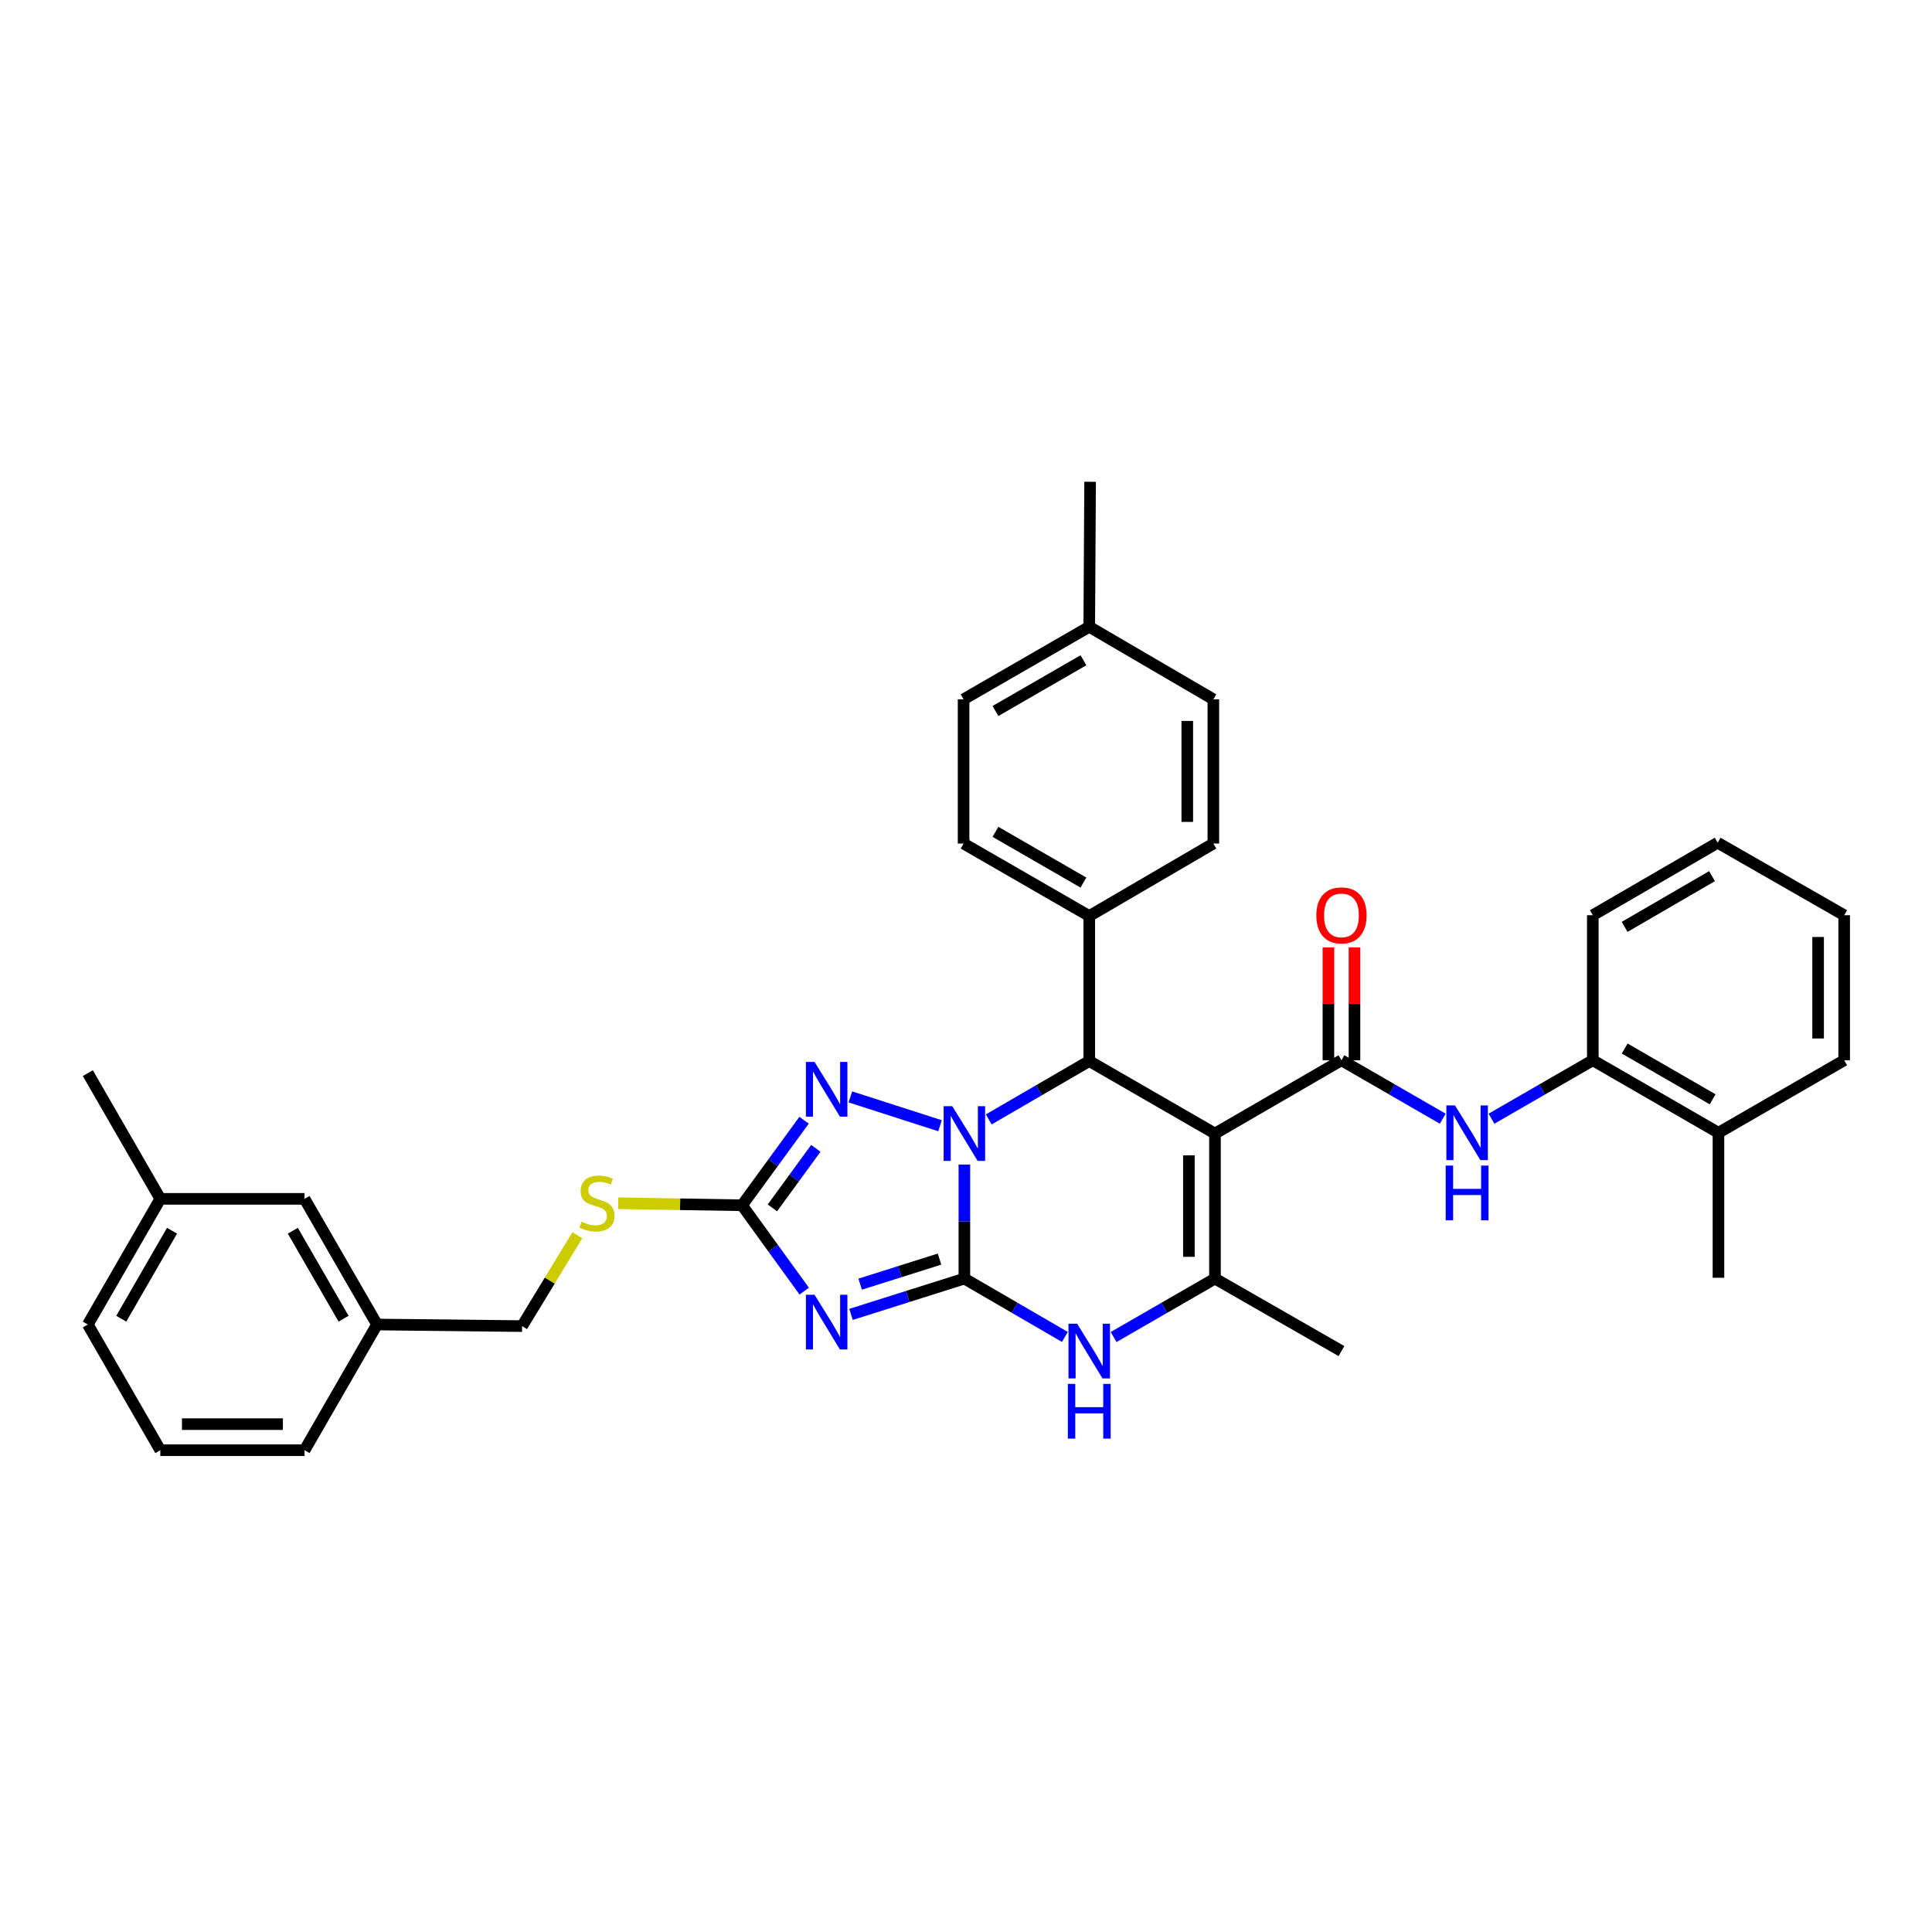 <?xml version='1.0' encoding='iso-8859-1'?>
<svg version='1.1' baseProfile='full'
              xmlns='http://www.w3.org/2000/svg'
                      xmlns:rdkit='http://www.rdkit.org/xml'
                      xmlns:xlink='http://www.w3.org/1999/xlink'
                  xml:space='preserve'
width='1000px' height='1000px' viewBox='0 0 1000 1000'>
<!-- END OF HEADER -->
<rect style='opacity:1.0;fill:#FFFFFF;stroke:none' width='1000' height='1000' x='0' y='0'> </rect>
<path class='bond-0' d='M 499.16,661.79 L 499.16,632.279' style='fill:none;fill-rule:evenodd;stroke:#000000;stroke-width:6px;stroke-linecap:butt;stroke-linejoin:miter;stroke-opacity:1' />
<path class='bond-0' d='M 499.16,632.279 L 499.16,602.767' style='fill:none;fill-rule:evenodd;stroke:#0000FF;stroke-width:6px;stroke-linecap:butt;stroke-linejoin:miter;stroke-opacity:1' />
<path class='bond-2' d='M 499.16,661.79 L 469.821,671.061' style='fill:none;fill-rule:evenodd;stroke:#000000;stroke-width:6px;stroke-linecap:butt;stroke-linejoin:miter;stroke-opacity:1' />
<path class='bond-2' d='M 469.821,671.061 L 440.481,680.332' style='fill:none;fill-rule:evenodd;stroke:#0000FF;stroke-width:6px;stroke-linecap:butt;stroke-linejoin:miter;stroke-opacity:1' />
<path class='bond-2' d='M 486.293,651.705 L 465.755,658.195' style='fill:none;fill-rule:evenodd;stroke:#000000;stroke-width:6px;stroke-linecap:butt;stroke-linejoin:miter;stroke-opacity:1' />
<path class='bond-2' d='M 465.755,658.195 L 445.217,664.684' style='fill:none;fill-rule:evenodd;stroke:#0000FF;stroke-width:6px;stroke-linecap:butt;stroke-linejoin:miter;stroke-opacity:1' />
<path class='bond-7' d='M 499.16,661.79 L 525.172,676.893' style='fill:none;fill-rule:evenodd;stroke:#000000;stroke-width:6px;stroke-linecap:butt;stroke-linejoin:miter;stroke-opacity:1' />
<path class='bond-7' d='M 525.172,676.893 L 551.184,691.995' style='fill:none;fill-rule:evenodd;stroke:#0000FF;stroke-width:6px;stroke-linecap:butt;stroke-linejoin:miter;stroke-opacity:1' />
<path class='bond-3' d='M 511.769,579.407 L 537.781,564.299' style='fill:none;fill-rule:evenodd;stroke:#0000FF;stroke-width:6px;stroke-linecap:butt;stroke-linejoin:miter;stroke-opacity:1' />
<path class='bond-3' d='M 537.781,564.299 L 563.792,549.19' style='fill:none;fill-rule:evenodd;stroke:#000000;stroke-width:6px;stroke-linecap:butt;stroke-linejoin:miter;stroke-opacity:1' />
<path class='bond-4' d='M 486.548,582.675 L 440.153,567.756' style='fill:none;fill-rule:evenodd;stroke:#0000FF;stroke-width:6px;stroke-linecap:butt;stroke-linejoin:miter;stroke-opacity:1' />
<path class='bond-1' d='M 628.867,586.731 L 628.867,661.79' style='fill:none;fill-rule:evenodd;stroke:#000000;stroke-width:6px;stroke-linecap:butt;stroke-linejoin:miter;stroke-opacity:1' />
<path class='bond-1' d='M 615.374,597.99 L 615.374,650.531' style='fill:none;fill-rule:evenodd;stroke:#000000;stroke-width:6px;stroke-linecap:butt;stroke-linejoin:miter;stroke-opacity:1' />
<path class='bond-5' d='M 628.867,586.731 L 694.331,548.778' style='fill:none;fill-rule:evenodd;stroke:#000000;stroke-width:6px;stroke-linecap:butt;stroke-linejoin:miter;stroke-opacity:1' />
<path class='bond-36' d='M 628.867,586.731 L 563.792,549.19' style='fill:none;fill-rule:evenodd;stroke:#000000;stroke-width:6px;stroke-linecap:butt;stroke-linejoin:miter;stroke-opacity:1' />
<path class='bond-8' d='M 416.264,668.289 L 400.172,646.071' style='fill:none;fill-rule:evenodd;stroke:#0000FF;stroke-width:6px;stroke-linecap:butt;stroke-linejoin:miter;stroke-opacity:1' />
<path class='bond-8' d='M 400.172,646.071 L 384.079,623.852' style='fill:none;fill-rule:evenodd;stroke:#000000;stroke-width:6px;stroke-linecap:butt;stroke-linejoin:miter;stroke-opacity:1' />
<path class='bond-11' d='M 563.792,549.19 L 563.792,474.131' style='fill:none;fill-rule:evenodd;stroke:#000000;stroke-width:6px;stroke-linecap:butt;stroke-linejoin:miter;stroke-opacity:1' />
<path class='bond-35' d='M 416.189,579.825 L 400.134,601.839' style='fill:none;fill-rule:evenodd;stroke:#0000FF;stroke-width:6px;stroke-linecap:butt;stroke-linejoin:miter;stroke-opacity:1' />
<path class='bond-35' d='M 400.134,601.839 L 384.079,623.852' style='fill:none;fill-rule:evenodd;stroke:#000000;stroke-width:6px;stroke-linecap:butt;stroke-linejoin:miter;stroke-opacity:1' />
<path class='bond-35' d='M 422.274,594.38 L 411.036,609.79' style='fill:none;fill-rule:evenodd;stroke:#0000FF;stroke-width:6px;stroke-linecap:butt;stroke-linejoin:miter;stroke-opacity:1' />
<path class='bond-35' d='M 411.036,609.79 L 399.797,625.199' style='fill:none;fill-rule:evenodd;stroke:#000000;stroke-width:6px;stroke-linecap:butt;stroke-linejoin:miter;stroke-opacity:1' />
<path class='bond-9' d='M 694.331,548.778 L 720.544,563.907' style='fill:none;fill-rule:evenodd;stroke:#000000;stroke-width:6px;stroke-linecap:butt;stroke-linejoin:miter;stroke-opacity:1' />
<path class='bond-9' d='M 720.544,563.907 L 746.758,579.036' style='fill:none;fill-rule:evenodd;stroke:#0000FF;stroke-width:6px;stroke-linecap:butt;stroke-linejoin:miter;stroke-opacity:1' />
<path class='bond-13' d='M 701.077,548.778 L 701.077,519.566' style='fill:none;fill-rule:evenodd;stroke:#000000;stroke-width:6px;stroke-linecap:butt;stroke-linejoin:miter;stroke-opacity:1' />
<path class='bond-13' d='M 701.077,519.566 L 701.077,490.355' style='fill:none;fill-rule:evenodd;stroke:#FF0000;stroke-width:6px;stroke-linecap:butt;stroke-linejoin:miter;stroke-opacity:1' />
<path class='bond-13' d='M 687.584,548.778 L 687.584,519.566' style='fill:none;fill-rule:evenodd;stroke:#000000;stroke-width:6px;stroke-linecap:butt;stroke-linejoin:miter;stroke-opacity:1' />
<path class='bond-13' d='M 687.584,519.566 L 687.584,490.355' style='fill:none;fill-rule:evenodd;stroke:#FF0000;stroke-width:6px;stroke-linecap:butt;stroke-linejoin:miter;stroke-opacity:1' />
<path class='bond-6' d='M 628.867,661.79 L 602.639,676.915' style='fill:none;fill-rule:evenodd;stroke:#000000;stroke-width:6px;stroke-linecap:butt;stroke-linejoin:miter;stroke-opacity:1' />
<path class='bond-6' d='M 602.639,676.915 L 576.41,692.039' style='fill:none;fill-rule:evenodd;stroke:#0000FF;stroke-width:6px;stroke-linecap:butt;stroke-linejoin:miter;stroke-opacity:1' />
<path class='bond-18' d='M 628.867,661.79 L 694.331,699.316' style='fill:none;fill-rule:evenodd;stroke:#000000;stroke-width:6px;stroke-linecap:butt;stroke-linejoin:miter;stroke-opacity:1' />
<path class='bond-12' d='M 384.079,623.852 L 352.021,623.324' style='fill:none;fill-rule:evenodd;stroke:#000000;stroke-width:6px;stroke-linecap:butt;stroke-linejoin:miter;stroke-opacity:1' />
<path class='bond-12' d='M 352.021,623.324 L 319.962,622.795' style='fill:none;fill-rule:evenodd;stroke:#CCCC00;stroke-width:6px;stroke-linecap:butt;stroke-linejoin:miter;stroke-opacity:1' />
<path class='bond-10' d='M 771.993,579.038 L 798.214,563.908' style='fill:none;fill-rule:evenodd;stroke:#0000FF;stroke-width:6px;stroke-linecap:butt;stroke-linejoin:miter;stroke-opacity:1' />
<path class='bond-10' d='M 798.214,563.908 L 824.434,548.778' style='fill:none;fill-rule:evenodd;stroke:#000000;stroke-width:6px;stroke-linecap:butt;stroke-linejoin:miter;stroke-opacity:1' />
<path class='bond-14' d='M 824.434,548.778 L 889.471,586.318' style='fill:none;fill-rule:evenodd;stroke:#000000;stroke-width:6px;stroke-linecap:butt;stroke-linejoin:miter;stroke-opacity:1' />
<path class='bond-14' d='M 840.935,542.723 L 886.461,569.001' style='fill:none;fill-rule:evenodd;stroke:#000000;stroke-width:6px;stroke-linecap:butt;stroke-linejoin:miter;stroke-opacity:1' />
<path class='bond-26' d='M 824.434,548.778 L 824.434,473.718' style='fill:none;fill-rule:evenodd;stroke:#000000;stroke-width:6px;stroke-linecap:butt;stroke-linejoin:miter;stroke-opacity:1' />
<path class='bond-15' d='M 563.792,474.131 L 498.748,436.62' style='fill:none;fill-rule:evenodd;stroke:#000000;stroke-width:6px;stroke-linecap:butt;stroke-linejoin:miter;stroke-opacity:1' />
<path class='bond-15' d='M 560.777,456.815 L 515.246,430.558' style='fill:none;fill-rule:evenodd;stroke:#000000;stroke-width:6px;stroke-linecap:butt;stroke-linejoin:miter;stroke-opacity:1' />
<path class='bond-16' d='M 563.792,474.131 L 628.027,436.62' style='fill:none;fill-rule:evenodd;stroke:#000000;stroke-width:6px;stroke-linecap:butt;stroke-linejoin:miter;stroke-opacity:1' />
<path class='bond-17' d='M 298.823,639.361 L 284.525,662.877' style='fill:none;fill-rule:evenodd;stroke:#CCCC00;stroke-width:6px;stroke-linecap:butt;stroke-linejoin:miter;stroke-opacity:1' />
<path class='bond-17' d='M 284.525,662.877 L 270.227,686.392' style='fill:none;fill-rule:evenodd;stroke:#000000;stroke-width:6px;stroke-linecap:butt;stroke-linejoin:miter;stroke-opacity:1' />
<path class='bond-27' d='M 889.471,586.318 L 889.471,661.378' style='fill:none;fill-rule:evenodd;stroke:#000000;stroke-width:6px;stroke-linecap:butt;stroke-linejoin:miter;stroke-opacity:1' />
<path class='bond-28' d='M 889.471,586.318 L 954.545,548.778' style='fill:none;fill-rule:evenodd;stroke:#000000;stroke-width:6px;stroke-linecap:butt;stroke-linejoin:miter;stroke-opacity:1' />
<path class='bond-21' d='M 498.748,436.62 L 498.748,361.958' style='fill:none;fill-rule:evenodd;stroke:#000000;stroke-width:6px;stroke-linecap:butt;stroke-linejoin:miter;stroke-opacity:1' />
<path class='bond-22' d='M 628.027,436.62 L 628.027,361.958' style='fill:none;fill-rule:evenodd;stroke:#000000;stroke-width:6px;stroke-linecap:butt;stroke-linejoin:miter;stroke-opacity:1' />
<path class='bond-22' d='M 614.534,425.421 L 614.534,373.157' style='fill:none;fill-rule:evenodd;stroke:#000000;stroke-width:6px;stroke-linecap:butt;stroke-linejoin:miter;stroke-opacity:1' />
<path class='bond-20' d='M 270.227,686.392 L 195.153,685.568' style='fill:none;fill-rule:evenodd;stroke:#000000;stroke-width:6px;stroke-linecap:butt;stroke-linejoin:miter;stroke-opacity:1' />
<path class='bond-19' d='M 157.627,620.523 L 195.153,685.568' style='fill:none;fill-rule:evenodd;stroke:#000000;stroke-width:6px;stroke-linecap:butt;stroke-linejoin:miter;stroke-opacity:1' />
<path class='bond-19' d='M 151.569,637.023 L 177.837,682.554' style='fill:none;fill-rule:evenodd;stroke:#000000;stroke-width:6px;stroke-linecap:butt;stroke-linejoin:miter;stroke-opacity:1' />
<path class='bond-24' d='M 157.627,620.523 L 82.98,620.523' style='fill:none;fill-rule:evenodd;stroke:#000000;stroke-width:6px;stroke-linecap:butt;stroke-linejoin:miter;stroke-opacity:1' />
<path class='bond-29' d='M 195.153,685.568 L 157.627,750.627' style='fill:none;fill-rule:evenodd;stroke:#000000;stroke-width:6px;stroke-linecap:butt;stroke-linejoin:miter;stroke-opacity:1' />
<path class='bond-37' d='M 498.748,361.958 L 563.792,324.432' style='fill:none;fill-rule:evenodd;stroke:#000000;stroke-width:6px;stroke-linecap:butt;stroke-linejoin:miter;stroke-opacity:1' />
<path class='bond-37' d='M 515.248,368.017 L 560.779,341.749' style='fill:none;fill-rule:evenodd;stroke:#000000;stroke-width:6px;stroke-linecap:butt;stroke-linejoin:miter;stroke-opacity:1' />
<path class='bond-23' d='M 628.027,361.958 L 563.792,324.432' style='fill:none;fill-rule:evenodd;stroke:#000000;stroke-width:6px;stroke-linecap:butt;stroke-linejoin:miter;stroke-opacity:1' />
<path class='bond-31' d='M 563.792,324.432 L 564.235,249.373' style='fill:none;fill-rule:evenodd;stroke:#000000;stroke-width:6px;stroke-linecap:butt;stroke-linejoin:miter;stroke-opacity:1' />
<path class='bond-32' d='M 82.98,620.523 L 45.455,555.457' style='fill:none;fill-rule:evenodd;stroke:#000000;stroke-width:6px;stroke-linecap:butt;stroke-linejoin:miter;stroke-opacity:1' />
<path class='bond-38' d='M 82.98,620.523 L 45.455,685.568' style='fill:none;fill-rule:evenodd;stroke:#000000;stroke-width:6px;stroke-linecap:butt;stroke-linejoin:miter;stroke-opacity:1' />
<path class='bond-38' d='M 89.039,637.023 L 62.771,682.554' style='fill:none;fill-rule:evenodd;stroke:#000000;stroke-width:6px;stroke-linecap:butt;stroke-linejoin:miter;stroke-opacity:1' />
<path class='bond-25' d='M 82.98,750.627 L 157.627,750.627' style='fill:none;fill-rule:evenodd;stroke:#000000;stroke-width:6px;stroke-linecap:butt;stroke-linejoin:miter;stroke-opacity:1' />
<path class='bond-25' d='M 94.177,737.134 L 146.43,737.134' style='fill:none;fill-rule:evenodd;stroke:#000000;stroke-width:6px;stroke-linecap:butt;stroke-linejoin:miter;stroke-opacity:1' />
<path class='bond-30' d='M 82.98,750.627 L 45.455,685.568' style='fill:none;fill-rule:evenodd;stroke:#000000;stroke-width:6px;stroke-linecap:butt;stroke-linejoin:miter;stroke-opacity:1' />
<path class='bond-33' d='M 824.434,473.718 L 889.059,436.193' style='fill:none;fill-rule:evenodd;stroke:#000000;stroke-width:6px;stroke-linecap:butt;stroke-linejoin:miter;stroke-opacity:1' />
<path class='bond-33' d='M 840.904,479.758 L 886.141,453.49' style='fill:none;fill-rule:evenodd;stroke:#000000;stroke-width:6px;stroke-linecap:butt;stroke-linejoin:miter;stroke-opacity:1' />
<path class='bond-39' d='M 954.545,548.778 L 954.545,473.718' style='fill:none;fill-rule:evenodd;stroke:#000000;stroke-width:6px;stroke-linecap:butt;stroke-linejoin:miter;stroke-opacity:1' />
<path class='bond-39' d='M 941.052,537.519 L 941.052,484.977' style='fill:none;fill-rule:evenodd;stroke:#000000;stroke-width:6px;stroke-linecap:butt;stroke-linejoin:miter;stroke-opacity:1' />
<path class='bond-34' d='M 889.059,436.193 L 954.545,473.718' style='fill:none;fill-rule:evenodd;stroke:#000000;stroke-width:6px;stroke-linecap:butt;stroke-linejoin:miter;stroke-opacity:1' />
<path  class='atom-1' d='M 492.9 572.571
L 502.18 587.571
Q 503.1 589.051, 504.58 591.731
Q 506.06 594.411, 506.14 594.571
L 506.14 572.571
L 509.9 572.571
L 509.9 600.891
L 506.02 600.891
L 496.06 584.491
Q 494.9 582.571, 493.66 580.371
Q 492.46 578.171, 492.1 577.491
L 492.1 600.891
L 488.42 600.891
L 488.42 572.571
L 492.9 572.571
' fill='#0000FF'/>
<path  class='atom-3' d='M 421.612 670.156
L 430.892 685.156
Q 431.812 686.636, 433.292 689.316
Q 434.772 691.996, 434.852 692.156
L 434.852 670.156
L 438.612 670.156
L 438.612 698.476
L 434.732 698.476
L 424.772 682.076
Q 423.612 680.156, 422.372 677.956
Q 421.172 675.756, 420.812 675.076
L 420.812 698.476
L 417.132 698.476
L 417.132 670.156
L 421.612 670.156
' fill='#0000FF'/>
<path  class='atom-5' d='M 421.612 549.647
L 430.892 564.647
Q 431.812 566.127, 433.292 568.807
Q 434.772 571.487, 434.852 571.647
L 434.852 549.647
L 438.612 549.647
L 438.612 577.967
L 434.732 577.967
L 424.772 561.567
Q 423.612 559.647, 422.372 557.447
Q 421.172 555.247, 420.812 554.567
L 420.812 577.967
L 417.132 577.967
L 417.132 549.647
L 421.612 549.647
' fill='#0000FF'/>
<path  class='atom-8' d='M 557.532 685.156
L 566.812 700.156
Q 567.732 701.636, 569.212 704.316
Q 570.692 706.996, 570.772 707.156
L 570.772 685.156
L 574.532 685.156
L 574.532 713.476
L 570.652 713.476
L 560.692 697.076
Q 559.532 695.156, 558.292 692.956
Q 557.092 690.756, 556.732 690.076
L 556.732 713.476
L 553.052 713.476
L 553.052 685.156
L 557.532 685.156
' fill='#0000FF'/>
<path  class='atom-8' d='M 552.712 716.308
L 556.552 716.308
L 556.552 728.348
L 571.032 728.348
L 571.032 716.308
L 574.872 716.308
L 574.872 744.628
L 571.032 744.628
L 571.032 731.548
L 556.552 731.548
L 556.552 744.628
L 552.712 744.628
L 552.712 716.308
' fill='#0000FF'/>
<path  class='atom-10' d='M 753.115 572.158
L 762.395 587.158
Q 763.315 588.638, 764.795 591.318
Q 766.275 593.998, 766.355 594.158
L 766.355 572.158
L 770.115 572.158
L 770.115 600.478
L 766.235 600.478
L 756.275 584.078
Q 755.115 582.158, 753.875 579.958
Q 752.675 577.758, 752.315 577.078
L 752.315 600.478
L 748.635 600.478
L 748.635 572.158
L 753.115 572.158
' fill='#0000FF'/>
<path  class='atom-10' d='M 748.295 603.31
L 752.135 603.31
L 752.135 615.35
L 766.615 615.35
L 766.615 603.31
L 770.455 603.31
L 770.455 631.63
L 766.615 631.63
L 766.615 618.55
L 752.135 618.55
L 752.135 631.63
L 748.295 631.63
L 748.295 603.31
' fill='#0000FF'/>
<path  class='atom-13' d='M 301.005 632.335
Q 301.325 632.455, 302.645 633.015
Q 303.965 633.575, 305.405 633.935
Q 306.885 634.255, 308.325 634.255
Q 311.005 634.255, 312.565 632.975
Q 314.125 631.655, 314.125 629.375
Q 314.125 627.815, 313.325 626.855
Q 312.565 625.895, 311.365 625.375
Q 310.165 624.855, 308.165 624.255
Q 305.645 623.495, 304.125 622.775
Q 302.645 622.055, 301.565 620.535
Q 300.525 619.015, 300.525 616.455
Q 300.525 612.895, 302.925 610.695
Q 305.365 608.495, 310.165 608.495
Q 313.445 608.495, 317.165 610.055
L 316.245 613.135
Q 312.845 611.735, 310.285 611.735
Q 307.525 611.735, 306.005 612.895
Q 304.485 614.015, 304.525 615.975
Q 304.525 617.495, 305.285 618.415
Q 306.085 619.335, 307.205 619.855
Q 308.365 620.375, 310.285 620.975
Q 312.845 621.775, 314.365 622.575
Q 315.885 623.375, 316.965 625.015
Q 318.085 626.615, 318.085 629.375
Q 318.085 633.295, 315.445 635.415
Q 312.845 637.495, 308.485 637.495
Q 305.965 637.495, 304.045 636.935
Q 302.165 636.415, 299.925 635.495
L 301.005 632.335
' fill='#CCCC00'/>
<path  class='atom-14' d='M 681.331 473.798
Q 681.331 466.998, 684.691 463.198
Q 688.051 459.398, 694.331 459.398
Q 700.611 459.398, 703.971 463.198
Q 707.331 466.998, 707.331 473.798
Q 707.331 480.678, 703.931 484.598
Q 700.531 488.478, 694.331 488.478
Q 688.091 488.478, 684.691 484.598
Q 681.331 480.718, 681.331 473.798
M 694.331 485.278
Q 698.651 485.278, 700.971 482.398
Q 703.331 479.478, 703.331 473.798
Q 703.331 468.238, 700.971 465.438
Q 698.651 462.598, 694.331 462.598
Q 690.011 462.598, 687.651 465.398
Q 685.331 468.198, 685.331 473.798
Q 685.331 479.518, 687.651 482.398
Q 690.011 485.278, 694.331 485.278
' fill='#FF0000'/>
</svg>

